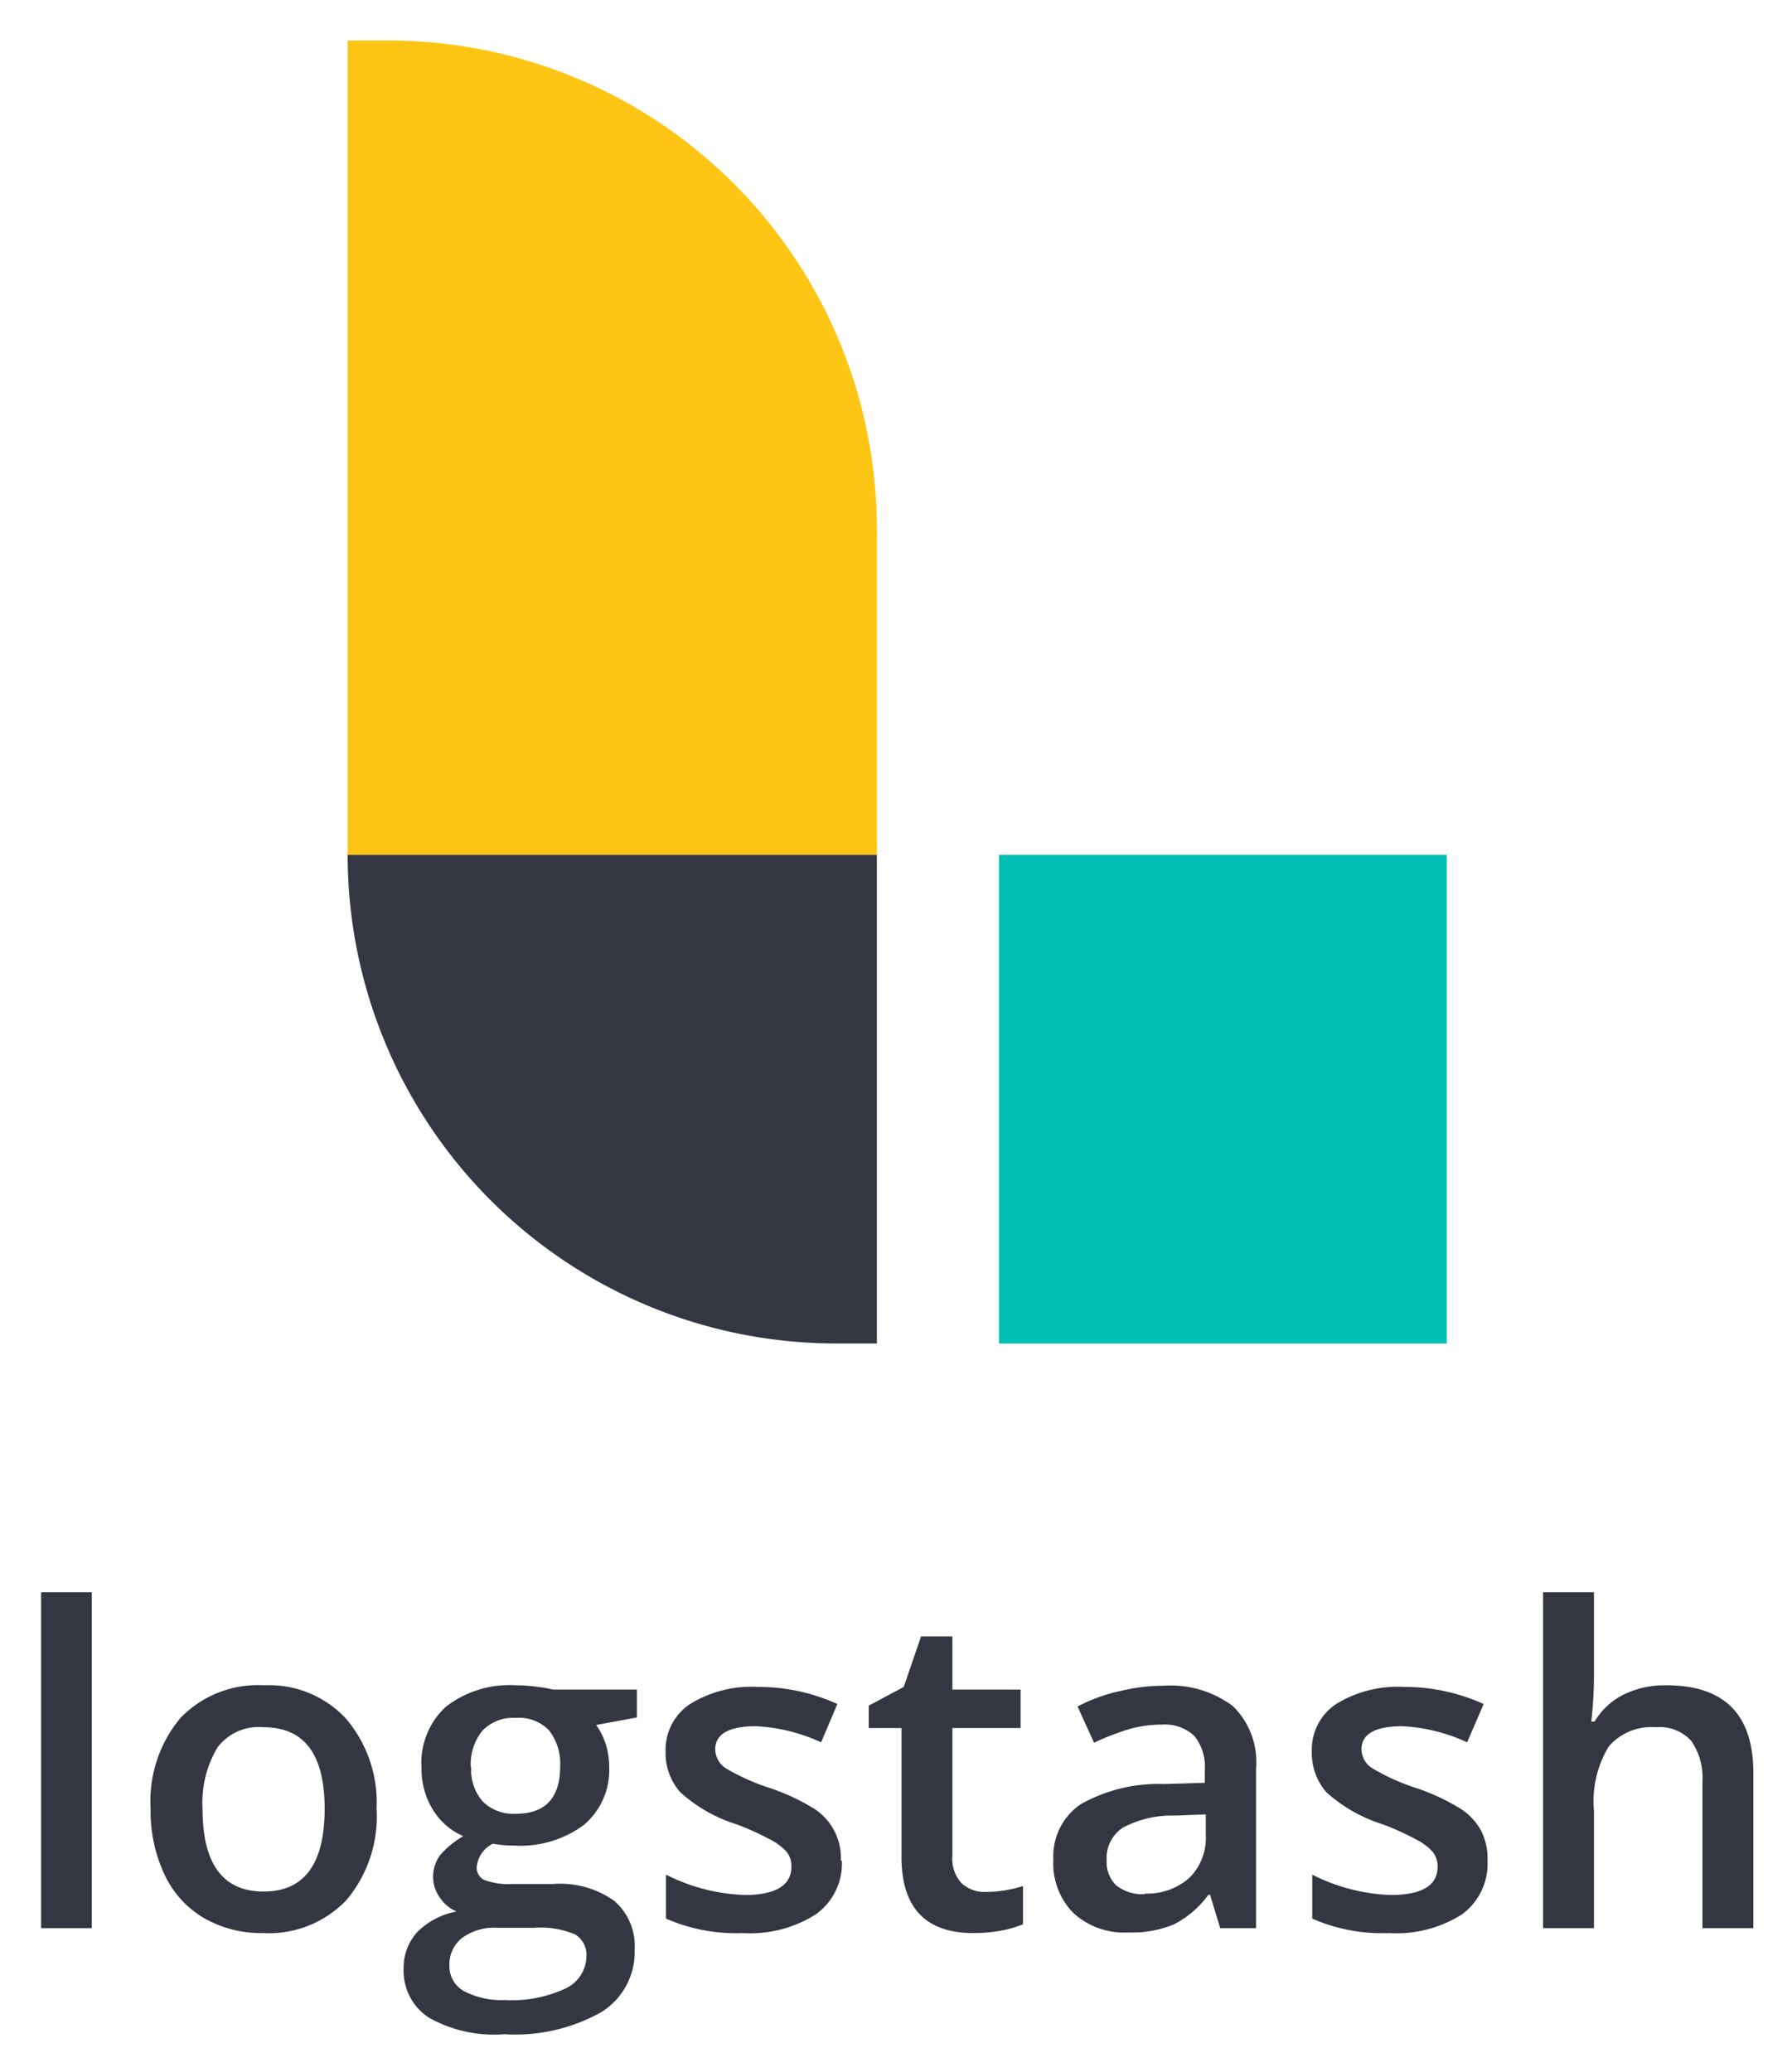 <svg xmlns="http://www.w3.org/2000/svg" role="img" viewBox="30.92 26.29 88.04 101.79"><title>Logstash logo</title><g data-name="Layer 2"><path fill="#00bfb3" d="M80 68.28h22v24H80z"/><path fill="#fec514" d="M50 28.28h-2v40h26v-16a24 24 0 0 0-24-24z"/><path fill="#343741" d="M48 68.28a24 24 0 0 0 24 24h2v-24zM35.43 121h-2.49v-16.5h2.49zm13.99-5.87a6.37 6.37 0 0 1-1.48 4.49 5.27 5.27 0 0 1-4.11 1.62 5.63 5.63 0 0 1-2.91-.75 4.84 4.84 0 0 1-1.92-2.13 7.31 7.31 0 0 1-.68-3.23 6.36 6.36 0 0 1 1.47-4.46 5.29 5.29 0 0 1 4.13-1.6 5.14 5.14 0 0 1 4 1.64 6.34 6.34 0 0 1 1.5 4.42zm-8.55 0q0 4.07 3 4.07t3-4.07q0-4-3-4a2.53 2.53 0 0 0-2.27 1 5.29 5.29 0 0 0-.73 3zm21.34-5.85v1.37l-2 .37a3.37 3.37 0 0 1 .46.91 3.69 3.69 0 0 1 .18 1.15 3.52 3.52 0 0 1-1.26 2.86 5.24 5.24 0 0 1-3.45 1 5.38 5.38 0 0 1-1-.09 1.41 1.41 0 0 0-.8 1.17.66.66 0 0 0 .37.61 3.37 3.37 0 0 0 1.39.2h2a4.57 4.57 0 0 1 3 .83 2.92 2.92 0 0 1 1 2.39 3.47 3.47 0 0 1-1.65 3.08 8.65 8.65 0 0 1-4.75 1.08 6.55 6.55 0 0 1-3.7-.81 2.74 2.74 0 0 1-1.25-2.4 2.6 2.6 0 0 1 .68-1.82 3.71 3.71 0 0 1 1.92-1 1.86 1.86 0 0 1-.82-.68 1.73 1.73 0 0 1-.33-1 1.76 1.76 0 0 1 .37-1.12 4.49 4.49 0 0 1 1.11-.9 3.26 3.26 0 0 1-1.48-1.28 3.77 3.77 0 0 1-.57-2.08 3.73 3.73 0 0 1 1.2-3 5.09 5.09 0 0 1 3.44-1.05 7.82 7.82 0 0 1 1 .07 5.61 5.61 0 0 1 .82.14zM53 122.85a1.39 1.39 0 0 0 .73 1.25 4 4 0 0 0 2 .43 6.2 6.2 0 0 0 3-.58 1.77 1.77 0 0 0 1-1.55 1.17 1.17 0 0 0-.55-1.09 4.34 4.34 0 0 0-2-.33h-1.87a2.63 2.63 0 0 0-1.7.51 1.64 1.64 0 0 0-.61 1.36zm1.07-9.77a2.36 2.36 0 0 0 .57 1.7 2.14 2.14 0 0 0 1.63.6c1.44 0 2.17-.78 2.17-2.32a2.64 2.64 0 0 0-.54-1.77 2.05 2.05 0 0 0-1.63-.62 2.1 2.1 0 0 0-1.64.62 2.59 2.59 0 0 0-.58 1.79zm18.21 4.6a3.06 3.06 0 0 1-1.28 2.64 6 6 0 0 1-3.59.92 8.56 8.56 0 0 1-3.77-.71v-2.16a9.24 9.24 0 0 0 3.86 1c1.53 0 2.3-.47 2.3-1.39a1.11 1.11 0 0 0-.25-.75 2.94 2.94 0 0 0-.84-.61 12.92 12.92 0 0 0-1.63-.73 7.38 7.38 0 0 1-2.74-1.57 2.89 2.89 0 0 1-.72-2 2.69 2.69 0 0 1 1.22-2.34 5.73 5.73 0 0 1 3.31-.83 9.32 9.32 0 0 1 3.91.84l-.8 1.88a8.66 8.66 0 0 0-3.2-.79c-1.32 0-2 .38-2 1.13a1.13 1.13 0 0 0 .51.93 10.54 10.54 0 0 0 2.25 1 10.59 10.59 0 0 1 2.11 1 2.87 2.87 0 0 1 1.3 2.54zm7.07 1.54a6.13 6.13 0 0 0 1.83-.29v1.88a5.83 5.83 0 0 1-1.07.31 7.56 7.56 0 0 1-1.36.12q-3.54 0-3.54-3.74v-6.33H73.6v-1.1l1.72-.92.85-2.48h1.54v2.61h3.35v1.89h-3.35v6.29a1.77 1.77 0 0 0 .45 1.33 1.66 1.66 0 0 0 1.19.43zM90.87 121l-.5-1.64h-.08a4.84 4.84 0 0 1-1.71 1.46 5.37 5.37 0 0 1-2.21.39 3.7 3.7 0 0 1-2.7-.94 3.48 3.48 0 0 1-1-2.64 3.1 3.1 0 0 1 1.33-2.71 7.77 7.77 0 0 1 4.11-1l2-.06v-.63a2.37 2.37 0 0 0-.52-1.68A2.12 2.12 0 0 0 88 111a5.79 5.79 0 0 0-1.73.26 13.31 13.31 0 0 0-1.6.63l-.81-1.78a8.32 8.32 0 0 1 2.1-.76 9.18 9.18 0 0 1 2.14-.26 5.12 5.12 0 0 1 3.39 1 3.85 3.85 0 0 1 1.14 3.07V121zm-3.71-1.7a3.13 3.13 0 0 0 2.18-.76 2.76 2.76 0 0 0 .82-2.13v-1l-1.51.06a5.12 5.12 0 0 0-2.56.59 1.78 1.78 0 0 0-.8 1.61 1.59 1.59 0 0 0 .46 1.22 2.07 2.07 0 0 0 1.41.44zm16.84-1.62a3.08 3.08 0 0 1-1.25 2.64 6 6 0 0 1-3.59.92 8.53 8.53 0 0 1-3.77-.71v-2.16a9.2 9.2 0 0 0 3.85 1c1.54 0 2.31-.47 2.31-1.39a1.12 1.12 0 0 0-.26-.75 2.94 2.94 0 0 0-.84-.61 12.68 12.68 0 0 0-1.62-.73 7.44 7.44 0 0 1-2.75-1.57 2.93 2.93 0 0 1-.71-2 2.68 2.68 0 0 1 1.21-2.34 5.75 5.75 0 0 1 3.31-.83 9.36 9.36 0 0 1 3.92.84l-.81 1.88a8.57 8.57 0 0 0-3.19-.79c-1.32 0-2 .38-2 1.13a1.12 1.12 0 0 0 .52.93 10.64 10.64 0 0 0 2.24 1 10.73 10.73 0 0 1 2.12 1 3 3 0 0 1 1 1.08 3 3 0 0 1 .31 1.46zm13.06 3.32h-2.5v-7.2a3.16 3.16 0 0 0-.55-2 2.1 2.1 0 0 0-1.74-.67 2.77 2.77 0 0 0-2.31.94 5.18 5.18 0 0 0-.73 3.15V121h-2.5v-16.5h2.5v4.2a20.77 20.77 0 0 1-.13 2.15h.16a3.48 3.48 0 0 1 1.42-1.32 4.56 4.56 0 0 1 2.11-.46q4.27 0 4.27 4.3z"/></g></svg>